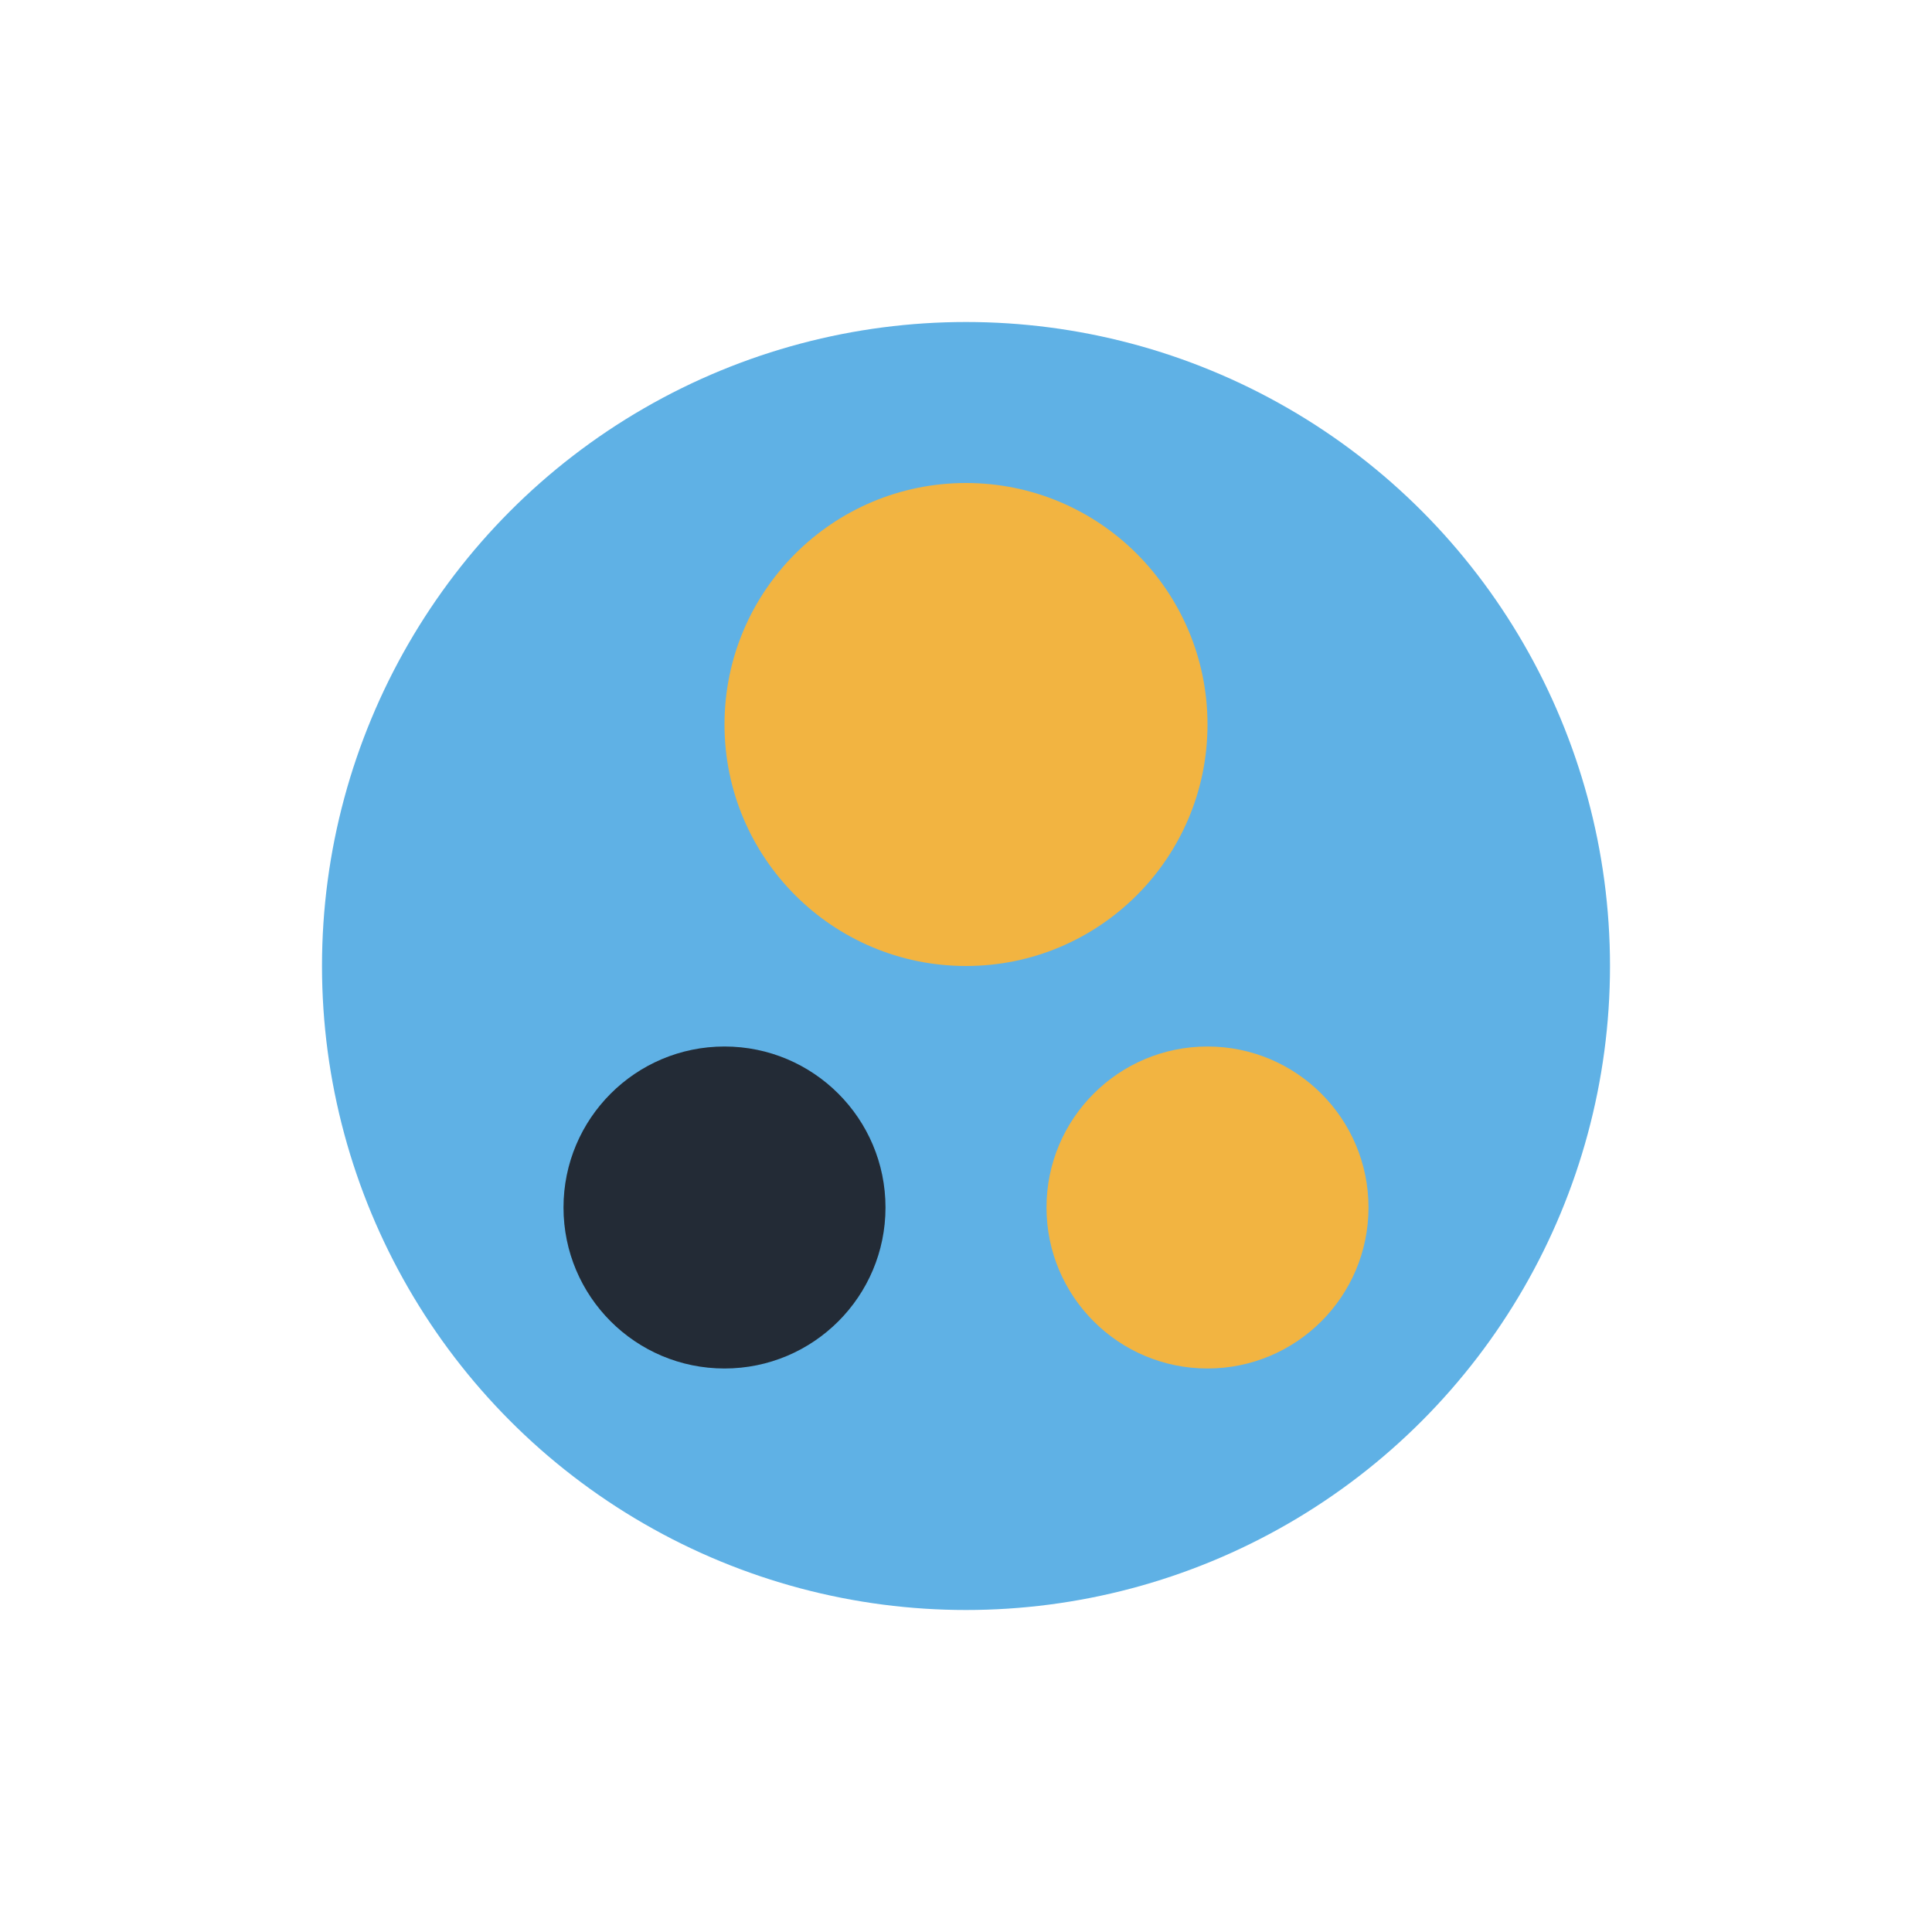 <?xml version="1.0" encoding="UTF-8"?>
<svg xmlns="http://www.w3.org/2000/svg" width="24" height="24" viewBox="0 0 24 24"><circle cx="12" cy="12" r="8" fill="#5FB1E5"/><circle cx="12" cy="9" r="3" fill="#F2B441"/><circle cx="9" cy="15" r="2" fill="#232B36"/><circle cx="15" cy="15" r="2" fill="#F2B441"/></svg>